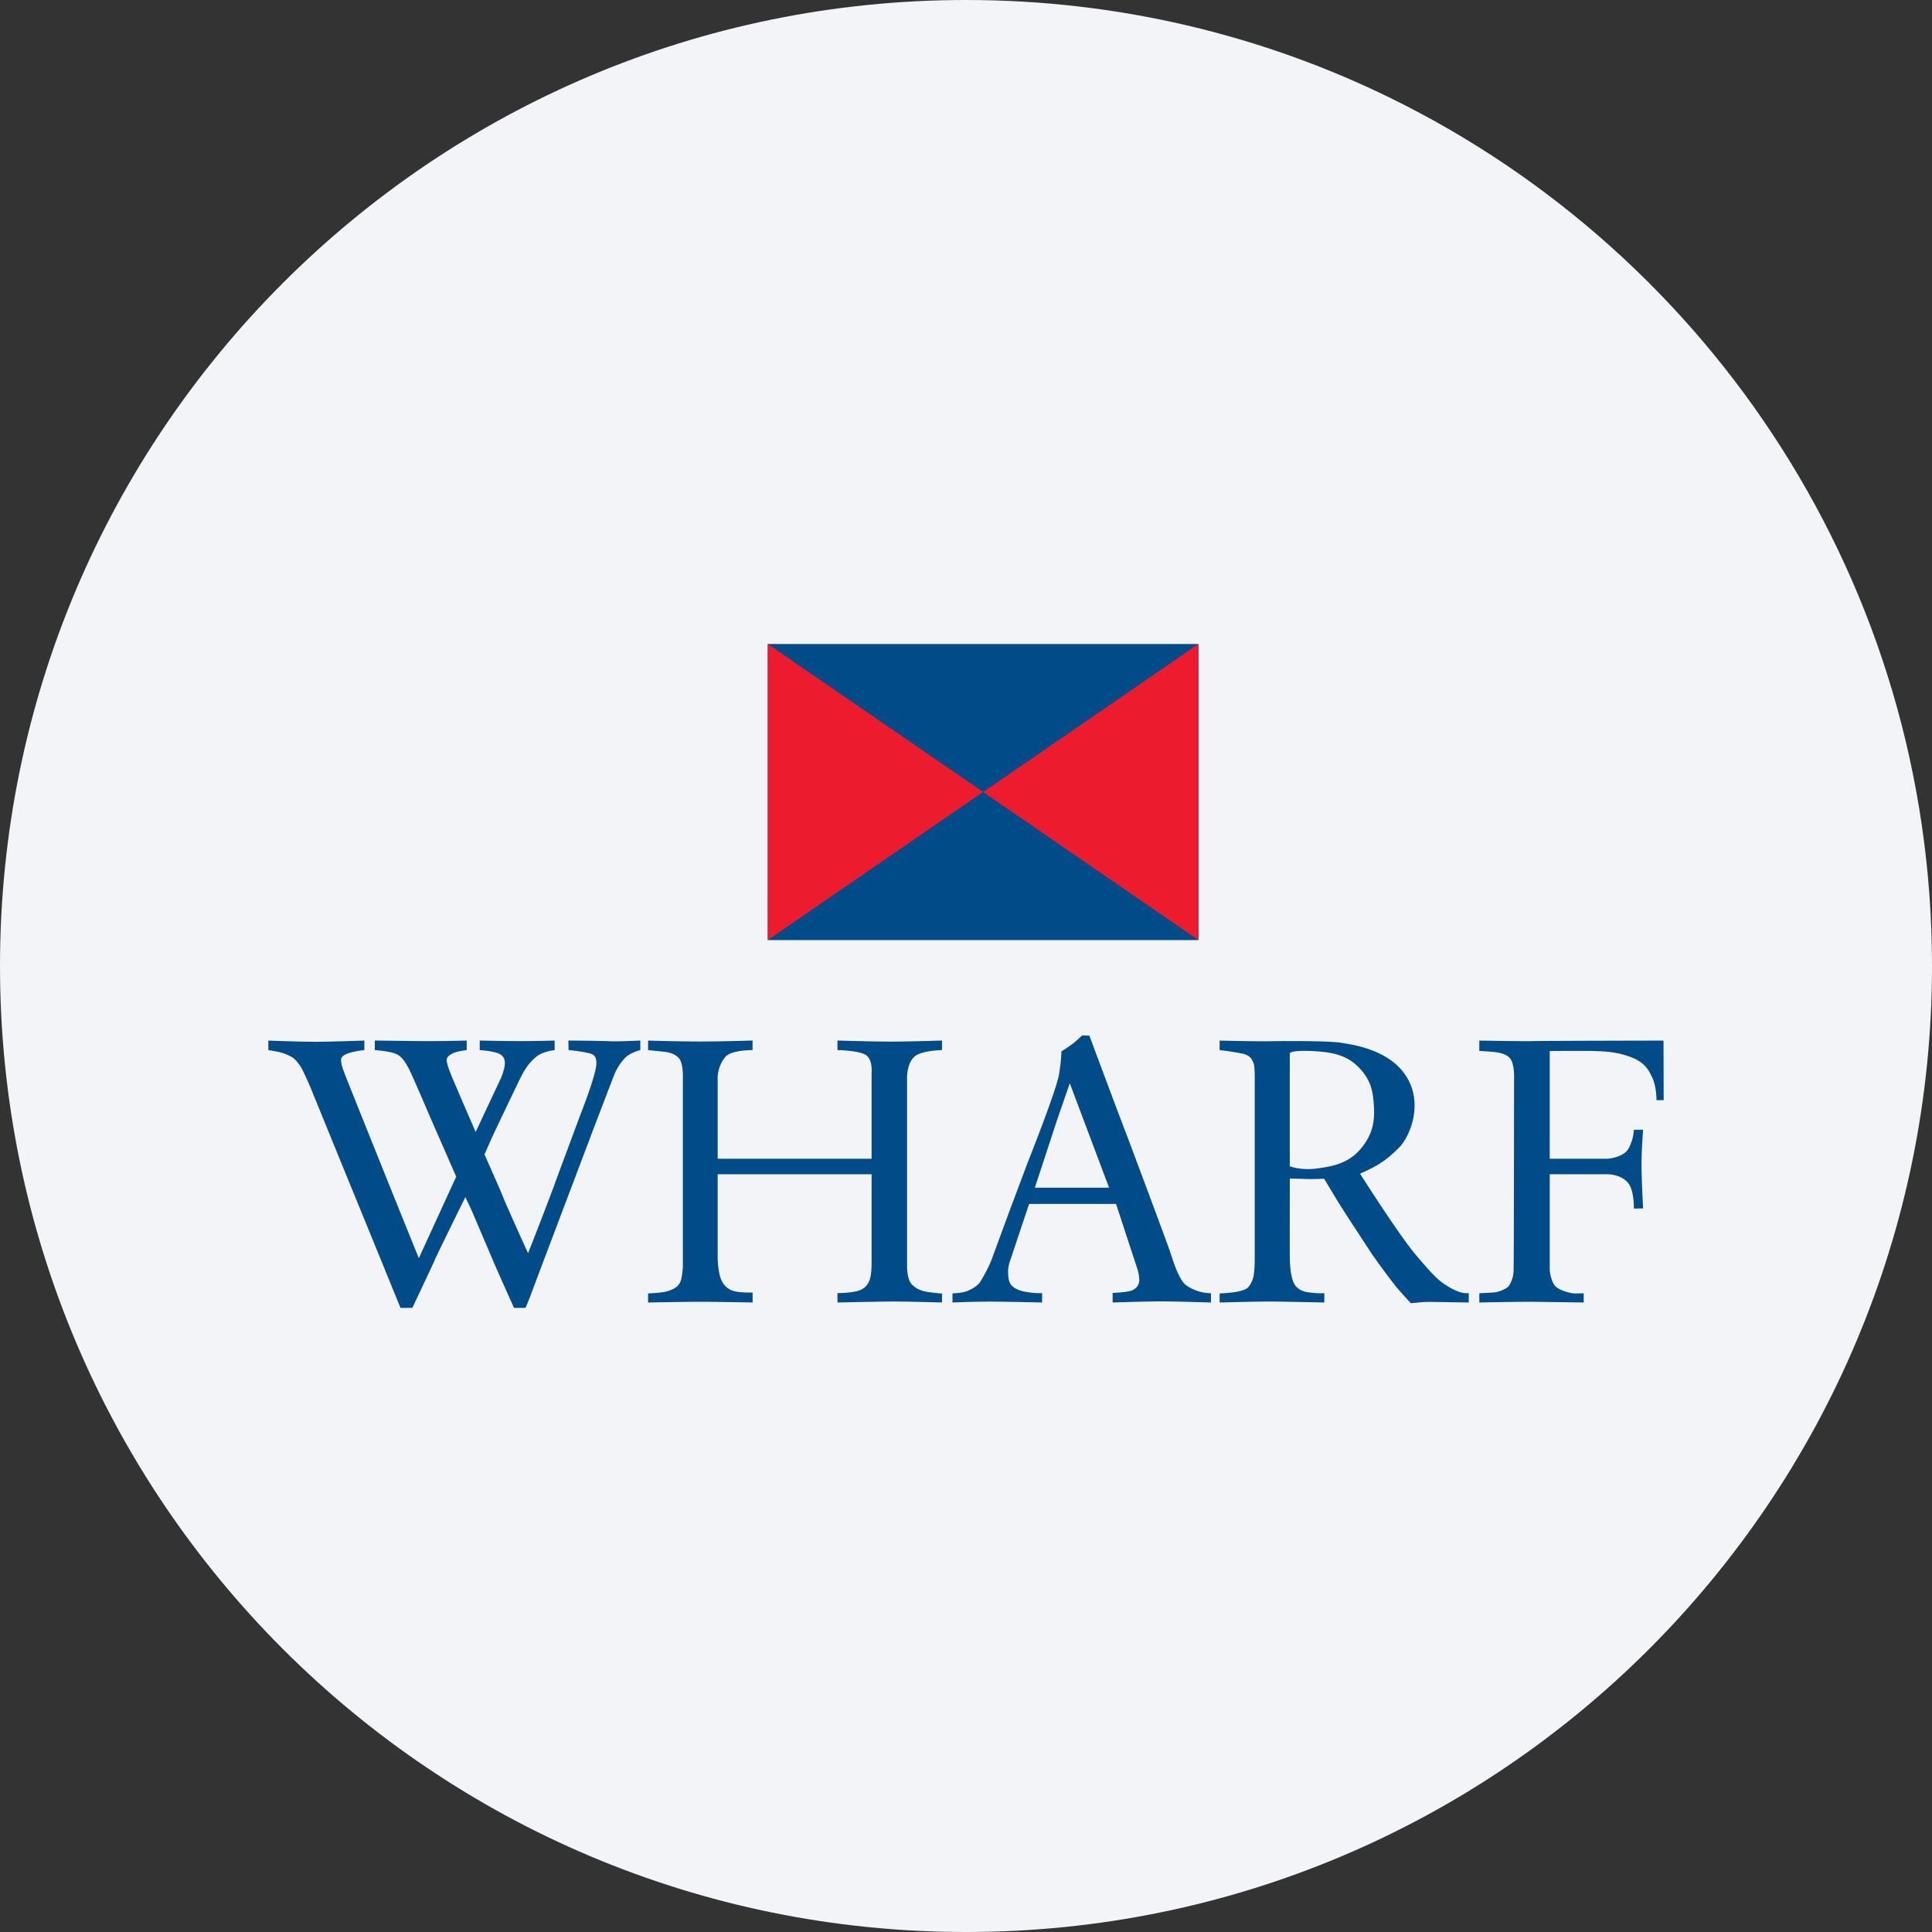 <svg width="36" height="36" fill="none" xmlns="http://www.w3.org/2000/svg"><rect width="100%" height="100%" fill="#333333" stroke="none"/><path d="M18 0c2.837 0 5.52.656 7.907 1.825C31.884 4.753 36 10.895 36 18c0 9.942-8.058 18-18 18-9.94 0-18-8.057-18-18C0 8.06 8.06 0 18 0z" fill="#F2F4F7"/><path fill-rule="evenodd" clip-rule="evenodd" d="M5 19.39s.575.022.887.022c.311 0 .902-.023.902-.023v.178s-.163.017-.269.05c-.106.033-.171.069-.165.145.008.089.02.122.112.36a957.3 957.3 0 0 0 1.337 3.323l.697-1.52-.494-1.128s-.33-.776-.395-.895c-.066-.12-.119-.207-.218-.257-.122-.06-.41-.078-.41-.078v-.178l.81.01c.406.005.902-.01.902-.01v.178s-.175.02-.258.06c-.084.041-.127.084-.112.158.015.073.026.101.066.208.04.107.471 1.1.471 1.1l.464-.988s.038-.077.066-.193c.028-.117.023-.218-.086-.274-.11-.056-.368-.071-.368-.071v-.178s.332.008.67.01c.336.003.726-.01.726-.01v.178s-.218.025-.332.116c-.114.092-.205.193-.329.45a247.66 247.66 0 0 0-.507 1.062l-.139.317s.307.688.352.807c.046.12.454 1.025.459 1.03.005.005.471-1.208.496-1.284.026-.076.474-1.28.492-1.326.018-.046.254-.653.281-.87.023-.183-.042-.224-.14-.246-.177-.041-.374-.056-.374-.056l-.003-.178s.613.005.77.013c.157.008.57-.013.57-.013v.178s-.183.044-.278.14a.987.987 0 0 0-.218.347c-.074.188-.403 1.05-.436 1.139-.033.089-1.026 2.709-1.082 2.864a4.956 4.956 0 0 1-.126.314h-.213s-.35-.781-.393-.885c-.043-.104-.36-.845-.38-.893-.02-.048-.134-.287-.134-.287s-.54 1.096-.575 1.183c-.036.086-.413.882-.413.882h-.22l-.626-1.534a1473.12 1473.12 0 0 1-1.031-2.524c-.023-.059-.171-.4-.216-.457-.047-.06-.09-.129-.177-.173a.945.945 0 0 0-.25-.088L5 19.567v-.178zm7.076 0s.59.017.967.017c.378 0 .98-.018.98-.018v.178s-.412-.005-.516.137a.65.65 0 0 0-.134.439v1.448h2.868v-1.583c0-.033.025-.284-.125-.36-.149-.076-.511-.081-.511-.081v-.178s.679.02.993.02c.314 0 .955-.02.955-.02v.178s-.385.005-.514.122c-.13.116-.137.345-.137.378v3.556s.005.21.076.294c.07.084.17.142.365.165.195.023.21.02.21.02v.168s-.674-.02-.958-.018c-.284.003-.99.018-.99.018v-.175s.256 0 .402-.048c.147-.049.198-.173.216-.267.018-.094.018-.24.018-.271V21.88h-2.868v1.573s.005.29.083.429c.079.14.19.175.292.19.101.015.276.013.276.013v.185s-.684-.013-.97-.013c-.287 0-.978.013-.978.013v-.17s.266-.005.38-.046c.114-.04.218-.087.245-.253.023-.14.023-.186.023-.186v-3.602s-.002-.19-.058-.274c-.056-.084-.172-.13-.296-.142l-.294-.03v-.178zm15.489 0s.813.014.97.01c.157-.006 2.462-.01 2.462-.01L31 20.5h-.134s.002-.246-.074-.41c-.076-.166-.15-.303-.435-.404-.287-.102-.537-.096-.662-.102-.124-.005-.818 0-.818 0v2.007h1.08s.298-.02.392-.195c.094-.175.096-.345.096-.345h.172s-.032.398-.03.69c.003.291.03.776.03.776l-.172.003s.007-.31-.093-.457c-.125-.183-.396-.183-.396-.183h-1.079v1.791s.02.213.109.3c.089.086.31.134.37.131.06-.002.154-.002.154-.002v.17l-.932-.013c-.248-.002-1.013.013-1.013.013v-.173s.197-.007.284-.015a.57.57 0 0 0 .253-.104.527.527 0 0 0 .101-.279c.008-.114.008-3.51.01-3.592.003-.081-.002-.281-.066-.373-.063-.091-.2-.12-.309-.132a4.116 4.116 0 0 0-.273-.018v-.195zm-7.788.202s.203-.127.284-.203c.081-.076.106-.096.106-.096l.132.005s.573 1.537.68 1.81c.105.275.784 2.091.835 2.248.05.158.156.49.284.589.086.066.22.124.344.142.081.012.122.01.122.01v.173s-.613-.018-.866-.02c-.254-.003-.966.02-.966.02v-.178s.208-.008.322-.035c.114-.028.175-.112.175-.203a.748.748 0 0 0-.038-.216l-.395-1.205h-1.62l-.346 1.035s-.048.122-.046.226c.003.104.003.226.11.297.106.07.23.083.326.096.096.013.198.008.198.008v.175s-.586-.013-.913-.016c-.326-.002-.757.016-.757.016v-.17s.142-.005.22-.026c.079-.02.233-.094.292-.182.058-.09.162-.272.223-.437l.324-.88.345-.92s.534-1.338.582-1.64c.048-.301.043-.423.043-.423zm.157.593.732 1.946h-1.383l.42-1.28.231-.666zm2.792-.795s.707.017.94.012c.233-.005 1.082-.01 1.317.028.236.038.978.134 1.27.713.255.507-.01 1.068-.178 1.235-.19.19-.32.294-.575.419l-.157.073s.719 1.138 1.049 1.525c.311.365.41.469.593.578.182.11.28.12.309.122.028.002.074.001.074.001v.174l-.66-.01a2.233 2.233 0 0 0-.292.011l-.127.013s-.176-.19-.289-.325a14.824 14.824 0 0 1-.435-.59s-.483-.735-.597-.918c-.114-.183-.294-.487-.294-.487s-.233.01-.34.005c-.133-.006-.3-.008-.3-.008s-.003 1.41 0 1.472c.002.06.002.41.113.535.112.124.269.114.337.124.069.01.193.005.193.005v.173s-.816-.018-1.039-.018c-.223 0-.912.018-.912.018v-.168s.15-.007.256-.022c.106-.016.22-.036.279-.097a.474.474 0 0 0 .106-.266c.015-.112.013-.294.013-.294v-3.258c0-.055.005-.281-.02-.347-.026-.066-.051-.15-.208-.185a4.952 4.952 0 0 0-.426-.066v-.178zm1.307.233c.013 0 .015-.054.393-.039.377.016.659.066.892.305.233.238.268.457.283.733.016.277-.024.512-.233.769-.235.289-.542.345-.84.383-.3.038-.495-.043-.495-.043v-2.108zm-9.727-2.106h8.025V12h-8.025v5.517z" fill="#004B88"/><path fill-rule="evenodd" clip-rule="evenodd" d="M18.319 14.758 22.33 12v5.517l-4.012-2.759zm0-.001-4.013 2.76V12l4.013 2.757z" fill="#EC1B2E"/></svg>